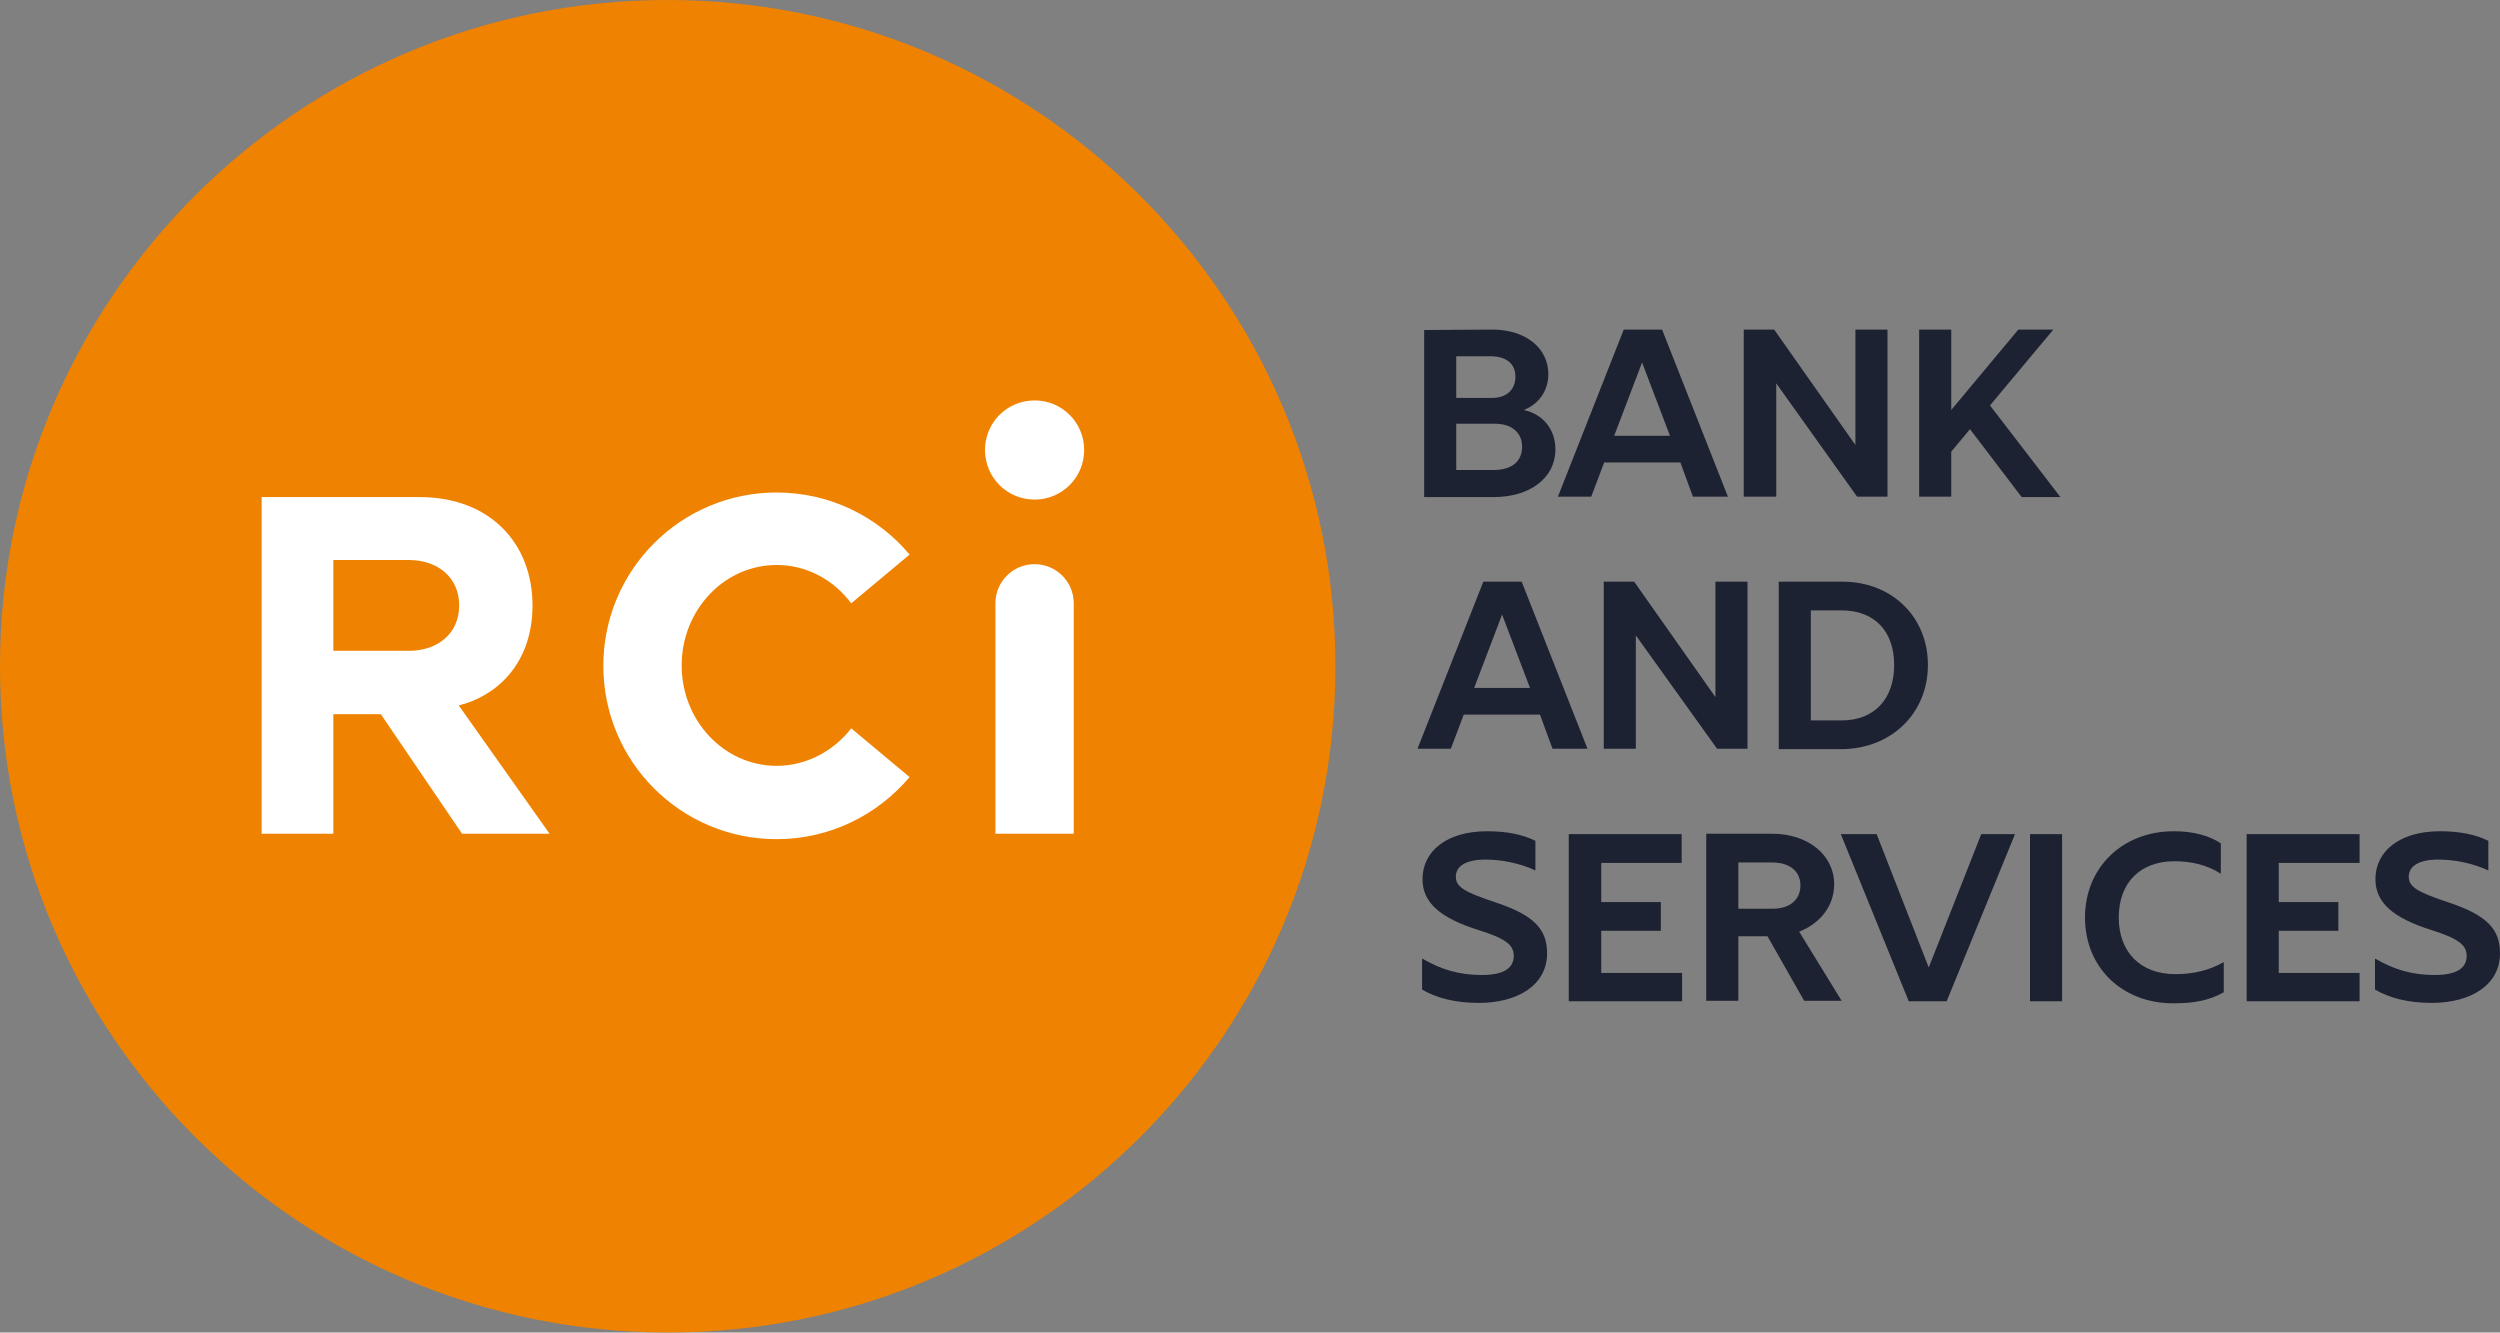 <?xml version="1.0" encoding="UTF-8"?> <svg xmlns="http://www.w3.org/2000/svg" id="Layer_2" data-name="Layer 2" viewBox="0 0 600 319.8"><rect x="0" y="0" width="600" height="319.8" fill="#808080" stroke="none"/><defs><style> .cls-1 { fill: #ef8200; } .cls-2 { fill: #fff; } .cls-3 { fill: #1c2231; } </style></defs><g id="layer"><path class="cls-1" d="M320.5,159.9c0,88.3-71.7,159.9-160.2,159.9S0,248.3,0,159.9,71.8,0,160.2,0s160.3,71.6,160.3,159.9"></path><path class="cls-2" d="M248.3,96.1c6.6,0,11.9,5.3,11.9,11.9s-5.3,11.9-11.9,11.9-11.9-5.3-11.9-11.9,5.3-11.9,11.9-11.9m-9.4,104h18.8v-55.3c0-5.2-4.2-9.4-9.4-9.4s-9.4,4.2-9.4,9.4v55.3Zm-107,0l-21.8-30.8c8.7-2.1,17.7-9.7,17.7-24,0-15-10.3-26-27.1-26H62.8v80.8h17.2v-28.7h11.4l19.5,28.7h21Zm-33.8-43.9h-18.1v-21.8h18.1c6.9,0,12.1,4.1,12.1,10.9s-5.2,10.9-12.1,10.9m88.3,27.6c-12.6,0-22.8-10.8-22.8-24.1s10.2-24.1,22.8-24.1c7.3,0,13.7,3.6,17.9,9.2l14-11.7c-7.6-9.1-19.1-14.9-31.9-14.9-23,0-41.6,18.6-41.6,41.6s18.6,41.6,41.6,41.6c12.8,0,24.2-5.8,31.9-14.9l-14-11.7c-4.2,5.4-10.7,9-17.9,9"></path><path class="cls-3" d="M358.2,79.1c7.9,0,13.4,4.4,13.4,10.7,0,4-2.3,7.2-5.9,8.6,4.6,1,7.6,4.6,7.6,9.5,0,6.7-6,11.4-14.8,11.4h-16.7v-40.1m7.7,6.3v10h8.6c3.4,0,5.6-1.9,5.6-5.1s-2.3-4.9-6-4.9h-8.2Zm8.9,27.3c4.4,0,6.9-2,6.9-5.6,0-3.4-2.5-5.5-6.5-5.5h-9.3v11.1h8.9Zm44.9-1.8h-18.3l-3.1,8.2h-8l15.8-40.1h9.2l15.8,40.1h-8.4l-3-8.2Zm-15.9-6.4h13.4l-6.7-17.6-6.7,17.6Zm38.9-12.6v27.2h-7.8v-40.1h7.3l19.5,27.7v-27.7h7.7v40.1h-7.3l-19.4-27.2Zm46.5,11l-4.5,5.4v10.8h-7.7v-40.1h7.7v19.3l16.1-19.3h8.4l-15.2,18.2,16.9,22h-9.3l-12.4-16.3Zm-103.2,68.5h-18.3l-3.1,8.2h-8l15.8-40.1h9.2l15.8,40.1h-8.4l-3-8.2Zm-15.8-6.4h13.4l-6.7-17.6-6.7,17.6Zm38.8-12.6v27.2h-7.7v-40.1h7.3l19.5,27.7v-27.7h7.7v40.1h-7.3l-19.5-27.2Zm34.3-12.9h15.3c11.8,0,20.5,8.4,20.5,20s-8.8,20.2-20.9,20.2h-14.9v-40.2Zm7.7,6.8v26.5h7.4c7.8,0,12.6-5.1,12.6-13.3s-4.8-13.1-12.6-13.1h-7.4v-.1Zm-93.2,83.7c4.5,2.6,8.8,3.9,14.2,3.9,5.1,0,7.7-1.5,7.7-4.6,0-2.7-2.1-4.2-8.5-6.2-9.2-2.9-13.4-6.6-13.4-12.2,0-6.7,5.8-11.5,15.5-11.5,4.8,0,8.6,.8,11.6,2.3v7.1c-3.7-1.7-8-2.6-12-2.6-4.7,0-7.1,1.6-7.1,4.1s2.1,3.7,9.6,6.2c9,3,12.3,6.3,12.3,12.2,0,7.6-7,11.9-16.4,11.9-5.7,0-10.2-1.2-13.6-3.2v-7.4h.1Zm42.9-23.1v9.5h14.3v6.9h-14.3v10.1h19.4v6.8h-27.2v-40.1h27.1v6.9h-19.3v-.1Zm39.9,17.7h-7v15.5h-7.7v-40.1h15.9c8.5,0,14.8,5.1,14.8,12.1,0,5.2-3.3,9.4-8.4,11.4l10.2,16.6h-9l-8.8-15.5Zm-7-17.7v11.1h8.2c4.2,0,6.7-2.2,6.7-5.6s-2.6-5.5-6.7-5.5h-8.2Zm50,33.3h-9.1l-16.3-40.1h8.6l12.5,32,12.6-32h8.1l-16.4,40.1Zm27.7,0h-7.7v-40.1h7.7v40.1Zm38.7-2.1c-3.4,1.9-7,2.6-12,2.6-12.3,0-21.2-8.6-21.2-20.6s9-20.7,21.3-20.7c4.8,0,8.6,1.1,11.3,2.9v7.3c-3.4-2.2-7.3-3-11.1-3-8.3,0-13.4,5.2-13.4,13.5s5.2,13.6,13.6,13.6c4.5,0,8.3-1,11.6-2.9v7.3h-.1Zm13.3-31.2v9.5h14.3v6.9h-14.3v10.1h19.4v6.8h-27.1v-40.1h27.1v6.9h-19.4v-.1Zm23.2,23.1c4.5,2.6,8.8,3.9,14.2,3.9,5.1,0,7.7-1.5,7.7-4.6,0-2.7-2.2-4.2-8.5-6.2-9.2-2.9-13.4-6.6-13.4-12.2,0-6.7,5.8-11.5,15.5-11.5,4.8,0,8.6,.8,11.6,2.3v7.1c-3.7-1.7-8-2.6-12-2.6-4.7,0-7.1,1.6-7.1,4.1s2.1,3.7,9.6,6.2c9,3,12.3,6.3,12.3,12.2,0,7.6-7,11.9-16.4,11.9-5.7,0-10.2-1.2-13.6-3.2v-7.4h.1Z"></path></g></svg> 